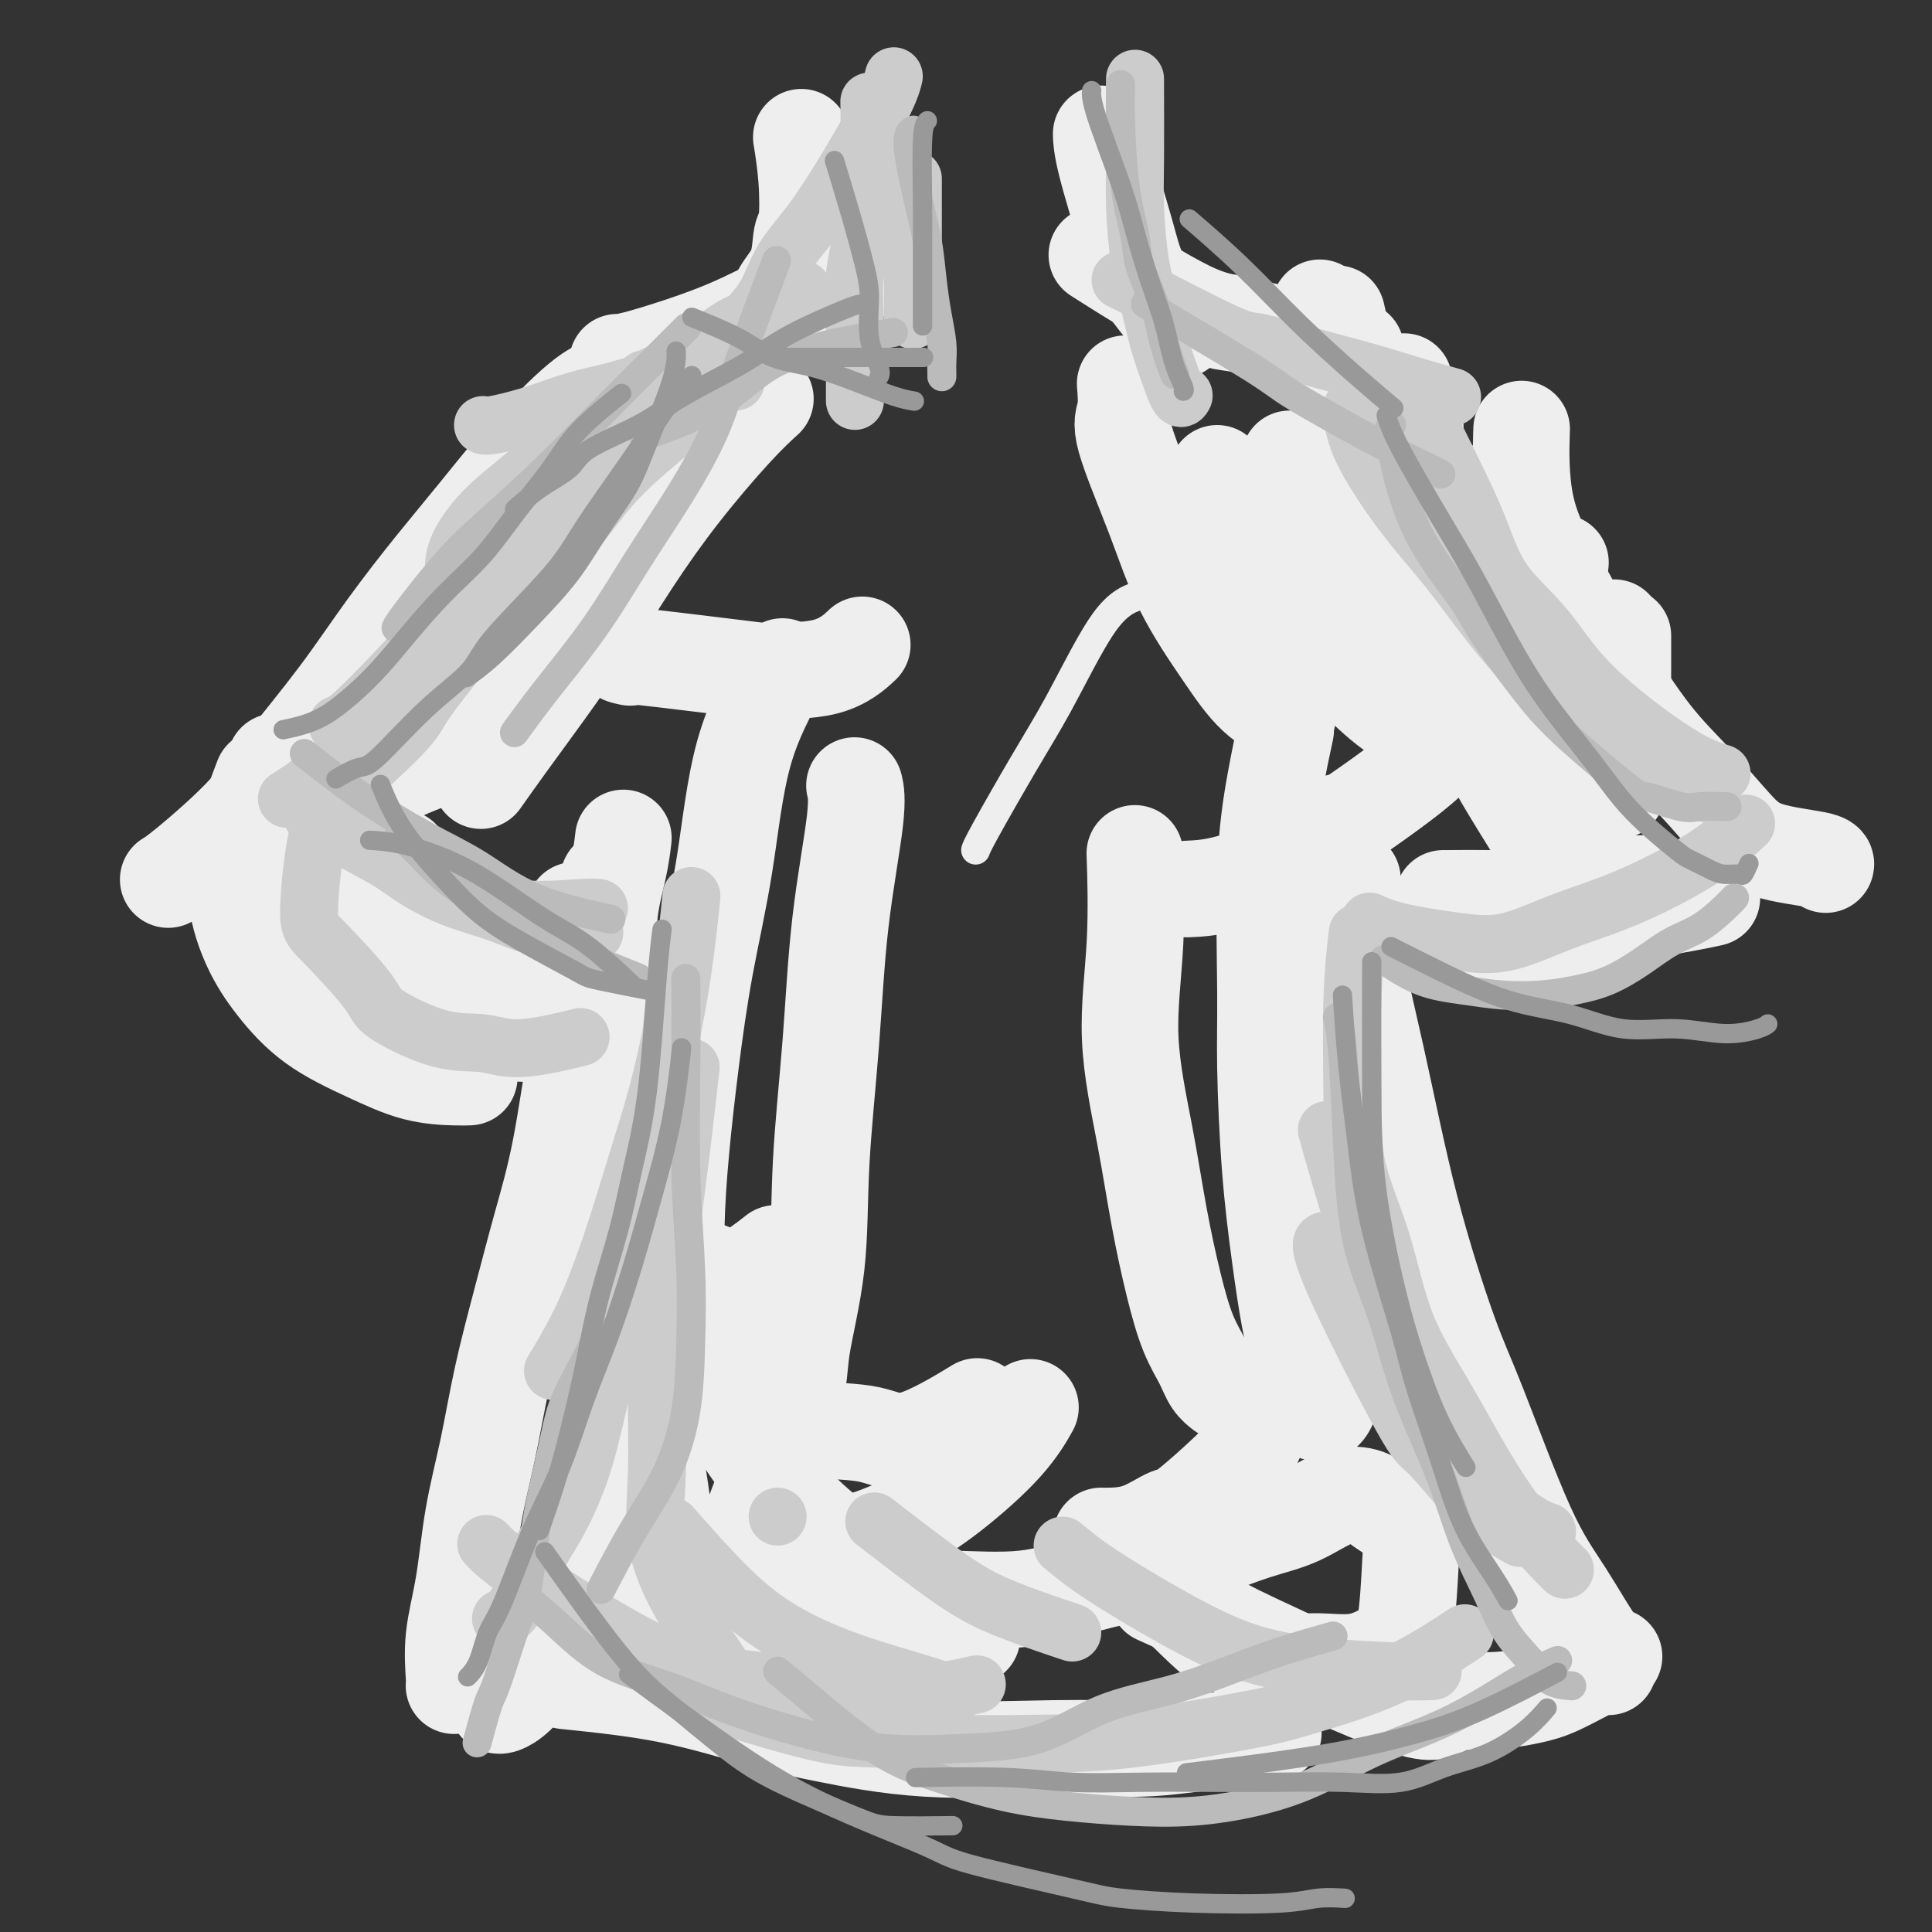 <svg viewBox='0 0 400 400' version='1.1' xmlns='http://www.w3.org/2000/svg' xmlns:xlink='http://www.w3.org/1999/xlink'><rect x="0" y="0" width="400" height="400" fill="#333333" stroke="none"/><g fill='none' stroke='#EEEEEE' stroke-width='20' stroke-linecap='round' stroke-linejoin='round'><path d='M119,189c-0.033,-0.475 -0.065,-0.951 0,0c0.065,0.951 0.229,3.328 1,9c0.771,5.672 2.149,14.640 3,20c0.851,5.360 1.176,7.112 2,11c0.824,3.888 2.148,9.913 3,16c0.852,6.087 1.234,12.236 2,19c0.766,6.764 1.918,14.144 3,21c1.082,6.856 2.094,13.188 3,19c0.906,5.812 1.705,11.103 2,17c0.295,5.897 0.084,12.399 0,15c-0.084,2.601 -0.042,1.300 0,0'/><path d='M126,184c0.054,7.941 0.108,15.883 0,22c-0.108,6.117 -0.379,10.411 0,15c0.379,4.589 1.408,9.474 2,15c0.592,5.526 0.748,11.694 1,18c0.252,6.306 0.600,12.752 1,19c0.400,6.248 0.853,12.298 1,18c0.147,5.702 -0.012,11.054 0,16c0.012,4.946 0.196,9.485 0,13c-0.196,3.515 -0.770,6.004 -1,7c-0.230,0.996 -0.115,0.498 0,0'/><path d='M129,174c0.053,-0.453 0.105,-0.906 0,0c-0.105,0.906 -0.368,3.171 -1,6c-0.632,2.829 -1.633,6.223 -2,11c-0.367,4.777 -0.098,10.937 0,17c0.098,6.063 0.027,12.029 0,17c-0.027,4.971 -0.008,8.946 0,16c0.008,7.054 0.007,17.186 0,23c-0.007,5.814 -0.020,7.311 0,11c0.020,3.689 0.074,9.569 0,15c-0.074,5.431 -0.277,10.412 -1,15c-0.723,4.588 -1.968,8.784 -3,13c-1.032,4.216 -1.852,8.454 -3,12c-1.148,3.546 -2.623,6.400 -4,9c-1.377,2.600 -2.656,4.945 -4,7c-1.344,2.055 -2.752,3.819 -4,5c-1.248,1.181 -2.336,1.780 -3,2c-0.664,0.220 -0.904,0.063 -1,0c-0.096,-0.063 -0.048,-0.031 0,0'/><path d='M126,182c-2.179,11.198 -4.358,22.396 -6,32c-1.642,9.604 -2.746,17.613 -4,24c-1.254,6.387 -2.657,11.153 -4,16c-1.343,4.847 -2.624,9.776 -4,15c-1.376,5.224 -2.845,10.743 -4,16c-1.155,5.257 -1.994,10.252 -3,15c-1.006,4.748 -2.179,9.248 -3,14c-0.821,4.752 -1.292,9.757 -2,14c-0.708,4.243 -1.654,7.725 -2,11c-0.346,3.275 -0.093,6.343 0,8c0.093,1.657 0.027,1.902 0,2c-0.027,0.098 -0.013,0.049 0,0'/><path d='M126,347c6.963,-0.032 13.926,-0.065 20,0c6.074,0.065 11.260,0.227 17,0c5.740,-0.227 12.033,-0.844 18,-2c5.967,-1.156 11.606,-2.850 15,-4c3.394,-1.150 4.541,-1.757 5,-2c0.459,-0.243 0.229,-0.121 0,0'/><path d='M117,348c7.418,0.768 14.837,1.537 22,3c7.163,1.463 14.072,3.622 19,5c4.928,1.378 7.875,1.975 13,3c5.125,1.025 12.426,2.477 21,3c8.574,0.523 18.419,0.115 26,0c7.581,-0.115 12.898,0.062 17,0c4.102,-0.062 6.989,-0.363 12,-1c5.011,-0.637 12.146,-1.611 15,-2c2.854,-0.389 1.427,-0.195 0,0'/><path d='M277,172c-0.086,-1.503 -0.172,-3.006 0,0c0.172,3.006 0.603,10.520 2,19c1.397,8.480 3.761,17.927 6,28c2.239,10.073 4.354,20.771 7,31c2.646,10.229 5.825,19.988 8,26c2.175,6.012 3.347,8.276 6,15c2.653,6.724 6.788,17.907 10,25c3.212,7.093 5.500,10.097 8,14c2.500,3.903 5.212,8.705 7,11c1.788,2.295 2.654,2.084 3,2c0.346,-0.084 0.173,-0.042 0,0'/><path d='M280,182c-0.231,11.459 -0.463,22.918 1,33c1.463,10.082 4.620,18.787 7,28c2.380,9.213 3.985,18.934 6,27c2.015,8.066 4.442,14.477 7,21c2.558,6.523 5.246,13.157 7,18c1.754,4.843 2.573,7.896 4,11c1.427,3.104 3.461,6.259 5,9c1.539,2.741 2.583,5.069 3,6c0.417,0.931 0.209,0.466 0,0'/><path d='M333,345c-0.006,-0.029 -0.012,-0.057 0,0c0.012,0.057 0.043,0.201 0,0c-0.043,-0.201 -0.158,-0.747 -2,0c-1.842,0.747 -5.409,2.787 -8,4c-2.591,1.213 -4.206,1.599 -6,2c-1.794,0.401 -3.766,0.816 -7,1c-3.234,0.184 -7.730,0.136 -10,1c-2.270,0.864 -2.313,2.640 -10,0c-7.687,-2.640 -23.019,-9.697 -30,-13c-6.981,-3.303 -5.610,-2.851 -8,-4c-2.390,-1.149 -8.540,-3.900 -11,-5c-2.460,-1.100 -1.230,-0.550 0,0'/><path d='M291,80c-0.255,-0.860 -0.511,-1.719 0,0c0.511,1.719 1.787,6.018 2,8c0.213,1.982 -0.638,1.647 1,6c1.638,4.353 5.766,13.395 9,20c3.234,6.605 5.574,10.775 8,15c2.426,4.225 4.937,8.505 7,12c2.063,3.495 3.677,6.205 6,9c2.323,2.795 5.356,5.676 7,7c1.644,1.324 1.898,1.093 2,1c0.102,-0.093 0.051,-0.046 0,0'/><path d='M297,195c-0.008,-0.000 -0.016,-0.000 0,0c0.016,0.000 0.057,0.001 0,0c-0.057,-0.001 -0.212,-0.004 0,0c0.212,0.004 0.791,0.016 0,0c-0.791,-0.016 -2.951,-0.060 0,0c2.951,0.060 11.012,0.222 17,0c5.988,-0.222 9.903,-0.830 14,-2c4.097,-1.170 8.377,-2.901 12,-4c3.623,-1.099 6.591,-1.565 9,-2c2.409,-0.435 4.260,-0.839 5,-1c0.740,-0.161 0.370,-0.081 0,0'/><path d='M315,90c0.003,-0.094 0.006,-0.189 0,0c-0.006,0.189 -0.022,0.661 0,0c0.022,-0.661 0.081,-2.455 0,0c-0.081,2.455 -0.304,9.160 1,15c1.304,5.840 4.133,10.816 7,16c2.867,5.184 5.772,10.575 9,16c3.228,5.425 6.778,10.882 10,15c3.222,4.118 6.117,6.897 9,10c2.883,3.103 5.753,6.530 8,9c2.247,2.470 3.870,3.982 7,5c3.130,1.018 7.766,1.543 10,2c2.234,0.457 2.067,0.845 2,1c-0.067,0.155 -0.033,0.078 0,0'/><path d='M132,93c-0.045,0.224 -0.090,0.448 0,0c0.090,-0.448 0.315,-1.568 0,0c-0.315,1.568 -1.169,5.824 -2,10c-0.831,4.176 -1.637,8.272 -3,12c-1.363,3.728 -3.282,7.087 -5,10c-1.718,2.913 -3.233,5.378 -5,8c-1.767,2.622 -3.784,5.401 -6,8c-2.216,2.599 -4.631,5.019 -7,7c-2.369,1.981 -4.693,3.523 -7,5c-2.307,1.477 -4.599,2.890 -7,4c-2.401,1.110 -4.912,1.916 -7,3c-2.088,1.084 -3.755,2.446 -7,4c-3.245,1.554 -8.070,3.301 -10,4c-1.930,0.699 -0.965,0.349 0,0'/><path d='M63,182c-0.312,-0.435 -0.624,-0.869 0,0c0.624,0.869 2.183,3.042 5,6c2.817,2.958 6.893,6.702 10,9c3.107,2.298 5.247,3.152 8,4c2.753,0.848 6.119,1.691 10,2c3.881,0.309 8.276,0.083 12,0c3.724,-0.083 6.778,-0.024 8,0c1.222,0.024 0.611,0.012 0,0'/><path d='M120,88c0.001,-0.020 0.003,-0.039 0,0c-0.003,0.039 -0.009,0.137 0,0c0.009,-0.137 0.033,-0.509 0,0c-0.033,0.509 -0.122,1.897 -1,5c-0.878,3.103 -2.544,7.919 -4,12c-1.456,4.081 -2.702,7.426 -4,10c-1.298,2.574 -2.647,4.376 -5,8c-2.353,3.624 -5.709,9.070 -8,12c-2.291,2.930 -3.519,3.342 -5,5c-1.481,1.658 -3.217,4.560 -6,8c-2.783,3.440 -6.612,7.417 -10,10c-3.388,2.583 -6.335,3.772 -9,5c-2.665,1.228 -5.047,2.494 -6,3c-0.953,0.506 -0.476,0.253 0,0'/><path d='M59,166c0.119,0.185 0.238,0.370 0,0c-0.238,-0.370 -0.833,-1.296 0,0c0.833,1.296 3.093,4.813 5,7c1.907,2.187 3.460,3.044 6,5c2.540,1.956 6.068,5.011 9,7c2.932,1.989 5.269,2.911 8,4c2.731,1.089 5.856,2.343 10,3c4.144,0.657 9.308,0.715 12,1c2.692,0.285 2.912,0.796 3,1c0.088,0.204 0.044,0.102 0,0'/><path d='M128,75c0.050,0.001 0.100,0.002 0,0c-0.100,-0.002 -0.351,-0.007 0,0c0.351,0.007 1.304,0.026 5,-1c3.696,-1.026 10.137,-3.098 15,-5c4.863,-1.902 8.149,-3.633 11,-5c2.851,-1.367 5.268,-2.368 8,-3c2.732,-0.632 5.781,-0.895 7,-1c1.219,-0.105 0.610,-0.053 0,0'/><path d='M229,54c-1.655,-1.051 -3.309,-2.103 0,0c3.309,2.103 11.583,7.359 17,10c5.417,2.641 7.978,2.667 10,3c2.022,0.333 3.506,0.974 8,2c4.494,1.026 11.998,2.436 15,3c3.002,0.564 1.501,0.282 0,0'/><path d='M166,29c0.028,0.173 0.057,0.347 0,0c-0.057,-0.347 -0.198,-1.213 0,0c0.198,1.213 0.737,4.505 1,8c0.263,3.495 0.251,7.193 0,9c-0.251,1.807 -0.743,1.724 -1,3c-0.257,1.276 -0.281,3.913 -1,6c-0.719,2.087 -2.133,3.624 -3,5c-0.867,1.376 -1.185,2.590 -2,5c-0.815,2.410 -2.126,6.017 -3,8c-0.874,1.983 -1.312,2.342 -2,3c-0.688,0.658 -1.625,1.617 -2,2c-0.375,0.383 -0.187,0.192 0,0'/><path d='M228,28c0.002,0.084 0.004,0.169 0,0c-0.004,-0.169 -0.013,-0.591 0,0c0.013,0.591 0.049,2.194 1,6c0.951,3.806 2.815,9.815 4,14c1.185,4.185 1.689,6.544 3,9c1.311,2.456 3.430,5.007 5,7c1.570,1.993 2.591,3.426 3,4c0.409,0.574 0.204,0.287 0,0'/><path d='M125,80c0.299,-0.085 0.598,-0.171 0,0c-0.598,0.171 -2.092,0.598 -5,3c-2.908,2.402 -7.231,6.778 -11,11c-3.769,4.222 -6.985,8.288 -10,12c-3.015,3.712 -5.829,7.068 -9,11c-3.171,3.932 -6.697,8.440 -10,13c-3.303,4.560 -6.381,9.173 -10,14c-3.619,4.827 -7.779,9.868 -11,14c-3.221,4.132 -5.502,7.355 -9,11c-3.498,3.645 -8.211,7.712 -11,10c-2.789,2.288 -3.654,2.797 -4,3c-0.346,0.203 -0.173,0.102 0,0'/><path d='M57,158c-0.006,0.090 -0.012,0.181 0,0c0.012,-0.181 0.041,-0.632 0,0c-0.041,0.632 -0.151,2.349 0,8c0.151,5.651 0.565,15.237 3,22c2.435,6.763 6.892,10.702 11,14c4.108,3.298 7.869,5.956 12,8c4.131,2.044 8.633,3.476 12,4c3.367,0.524 5.599,0.141 8,0c2.401,-0.141 4.972,-0.040 6,0c1.028,0.040 0.514,0.020 0,0'/><path d='M158,83c0.412,-0.374 0.823,-0.749 0,0c-0.823,0.749 -2.881,2.621 -6,6c-3.119,3.379 -7.298,8.263 -11,13c-3.702,4.737 -6.926,9.326 -10,14c-3.074,4.674 -5.998,9.432 -9,14c-3.002,4.568 -6.083,8.946 -9,13c-2.917,4.054 -5.670,7.784 -8,11c-2.330,3.216 -4.237,5.919 -5,7c-0.763,1.081 -0.381,0.541 0,0'/><path d='M130,136c0.412,0.091 0.824,0.182 0,0c-0.824,-0.182 -2.886,-0.638 3,0c5.886,0.638 19.718,2.370 25,3c5.282,0.630 2.014,0.159 3,0c0.986,-0.159 6.227,-0.004 10,-1c3.773,-0.996 6.078,-3.142 7,-4c0.922,-0.858 0.461,-0.429 0,0'/><path d='M162,138c-3.029,5.509 -6.058,11.019 -8,18c-1.942,6.981 -2.797,15.434 -4,23c-1.203,7.566 -2.753,14.247 -4,21c-1.247,6.753 -2.190,13.580 -3,20c-0.810,6.420 -1.485,12.432 -2,18c-0.515,5.568 -0.869,10.691 -1,16c-0.131,5.309 -0.037,10.802 0,13c0.037,2.198 0.019,1.099 0,0'/><path d='M135,240c-0.015,-0.344 -0.031,-0.688 0,0c0.031,0.688 0.108,2.409 1,6c0.892,3.591 2.597,9.053 4,12c1.403,2.947 2.503,3.381 4,4c1.497,0.619 3.391,1.424 5,2c1.609,0.576 2.933,0.924 5,0c2.067,-0.924 4.876,-3.121 6,-4c1.124,-0.879 0.562,-0.439 0,0'/><path d='M177,163c-0.079,-0.314 -0.158,-0.628 0,0c0.158,0.628 0.553,2.199 0,7c-0.553,4.801 -2.054,12.831 -3,21c-0.946,8.169 -1.336,16.476 -2,25c-0.664,8.524 -1.601,17.265 -2,25c-0.399,7.735 -0.259,14.465 -1,21c-0.741,6.535 -2.364,12.875 -3,17c-0.636,4.125 -0.287,6.034 -2,12c-1.713,5.966 -5.490,15.990 -7,20c-1.510,4.010 -0.755,2.005 0,0'/><path d='M159,295c0.188,0.028 0.377,0.056 0,0c-0.377,-0.056 -1.318,-0.195 0,0c1.318,0.195 4.895,0.723 9,1c4.105,0.277 8.740,0.301 12,1c3.260,0.699 5.147,2.073 9,1c3.853,-1.073 9.672,-4.592 12,-6c2.328,-1.408 1.164,-0.704 0,0'/><path d='M266,152c0.165,-0.765 0.331,-1.529 0,0c-0.331,1.529 -1.158,5.352 -2,10c-0.842,4.648 -1.698,10.121 -2,18c-0.302,7.879 -0.051,18.166 0,25c0.051,6.834 -0.099,10.217 0,16c0.099,5.783 0.447,13.965 1,21c0.553,7.035 1.311,12.921 2,18c0.689,5.079 1.309,9.350 2,13c0.691,3.650 1.453,6.681 2,9c0.547,2.319 0.879,3.928 1,5c0.121,1.072 0.030,1.607 0,2c-0.030,0.393 0.001,0.644 0,1c-0.001,0.356 -0.033,0.818 0,1c0.033,0.182 0.131,0.085 0,0c-0.131,-0.085 -0.491,-0.158 -1,-1c-0.509,-0.842 -1.167,-2.454 0,-1c1.167,1.454 4.158,5.972 6,2c1.842,-3.972 2.535,-16.436 3,-19c0.465,-2.564 0.702,4.771 0,-12c-0.702,-16.771 -2.343,-57.649 -3,-74c-0.657,-16.351 -0.328,-8.176 0,0'/><path d='M277,66c0.072,0.312 0.144,0.623 0,0c-0.144,-0.623 -0.502,-2.181 0,0c0.502,2.181 1.866,8.102 3,13c1.134,4.898 2.039,8.772 4,15c1.961,6.228 4.977,14.811 8,23c3.023,8.189 6.054,15.984 9,23c2.946,7.016 5.806,13.253 9,19c3.194,5.747 6.723,11.004 9,15c2.277,3.996 3.301,6.731 5,9c1.699,2.269 4.073,4.072 6,5c1.927,0.928 3.408,0.979 4,1c0.592,0.021 0.296,0.010 0,0'/><path d='M336,132c-0.000,-0.002 -0.000,-0.004 0,0c0.000,0.004 0.000,0.015 0,0c-0.000,-0.015 -0.000,-0.057 0,0c0.000,0.057 0.000,0.213 0,0c-0.000,-0.213 -0.002,-0.795 0,0c0.002,0.795 0.006,2.967 0,6c-0.006,3.033 -0.024,6.926 0,10c0.024,3.074 0.089,5.329 0,7c-0.089,1.671 -0.332,2.758 -2,5c-1.668,2.242 -4.762,5.641 -6,7c-1.238,1.359 -0.619,0.680 0,0'/><path d='M295,158c0.411,-0.370 0.823,-0.740 0,0c-0.823,0.740 -2.880,2.590 -9,7c-6.120,4.410 -16.301,11.380 -24,15c-7.699,3.620 -12.914,3.892 -15,4c-2.086,0.108 -1.043,0.054 0,0'/><path d='M235,178c0.013,0.389 0.027,0.777 0,0c-0.027,-0.777 -0.093,-2.721 0,0c0.093,2.721 0.345,10.107 0,17c-0.345,6.893 -1.289,13.294 -1,20c0.289,6.706 1.810,13.717 3,20c1.190,6.283 2.047,11.836 3,17c0.953,5.164 2.000,9.937 3,14c1.000,4.063 1.953,7.415 3,10c1.047,2.585 2.188,4.404 3,6c0.812,1.596 1.296,2.968 2,4c0.704,1.032 1.630,1.723 2,2c0.370,0.277 0.185,0.138 0,0'/><path d='M266,283c-0.142,0.328 -0.283,0.657 0,0c0.283,-0.657 0.991,-2.298 0,0c-0.991,2.298 -3.680,8.535 -5,12c-1.320,3.465 -1.271,4.158 -4,7c-2.729,2.842 -8.238,7.833 -11,10c-2.762,2.167 -2.779,1.509 -4,2c-1.221,0.491 -3.647,2.132 -6,3c-2.353,0.868 -4.634,0.965 -6,1c-1.366,0.035 -1.819,0.010 -2,0c-0.181,-0.010 -0.091,-0.005 0,0'/><path d='M162,275c-0.118,0.061 -0.236,0.121 0,0c0.236,-0.121 0.825,-0.424 0,0c-0.825,0.424 -3.066,1.575 -5,3c-1.934,1.425 -3.561,3.125 -5,5c-1.439,1.875 -2.688,3.927 -2,7c0.688,3.073 3.314,7.168 6,11c2.686,3.832 5.432,7.403 9,11c3.568,3.597 7.956,7.222 12,10c4.044,2.778 7.743,4.709 12,7c4.257,2.291 9.074,4.940 11,6c1.926,1.060 0.963,0.530 0,0'/><path d='M234,322c-1.566,-1.602 -3.133,-3.204 0,0c3.133,3.204 10.965,11.215 15,15c4.035,3.785 4.274,3.345 6,4c1.726,0.655 4.938,2.406 8,3c3.062,0.594 5.973,0.031 9,0c3.027,-0.031 6.171,0.471 9,0c2.829,-0.471 5.342,-1.914 7,-3c1.658,-1.086 2.459,-1.813 3,-5c0.541,-3.187 0.821,-8.832 1,-12c0.179,-3.168 0.256,-3.857 0,-5c-0.256,-1.143 -0.845,-2.738 -2,-4c-1.155,-1.262 -2.877,-2.190 -4,-3c-1.123,-0.810 -1.646,-1.501 -3,-2c-1.354,-0.499 -3.540,-0.804 -6,0c-2.460,0.804 -5.195,2.717 -8,4c-2.805,1.283 -5.680,1.935 -9,3c-3.320,1.065 -7.083,2.545 -11,4c-3.917,1.455 -7.986,2.887 -12,4c-4.014,1.113 -7.972,1.906 -12,3c-4.028,1.094 -8.125,2.489 -13,3c-4.875,0.511 -10.530,0.137 -16,0c-5.470,-0.137 -10.757,-0.037 -16,-1c-5.243,-0.963 -10.442,-2.990 -15,-4c-4.558,-1.010 -8.475,-1.001 -12,-1c-3.525,0.001 -6.658,-0.004 -9,0c-2.342,0.004 -3.893,0.016 -5,0c-1.107,-0.016 -1.769,-0.060 -2,0c-0.231,0.060 -0.032,0.223 0,0c0.032,-0.223 -0.103,-0.834 0,-1c0.103,-0.166 0.444,0.112 2,0c1.556,-0.112 4.327,-0.615 7,-1c2.673,-0.385 5.248,-0.654 8,-1c2.752,-0.346 5.680,-0.771 9,-1c3.320,-0.229 7.030,-0.262 11,-1c3.970,-0.738 8.199,-2.181 12,-4c3.801,-1.819 7.173,-4.013 11,-7c3.827,-2.987 8.107,-6.766 11,-10c2.893,-3.234 4.398,-5.924 5,-7c0.602,-1.076 0.301,-0.538 0,0'/><path d='M233,80c-0.040,-0.488 -0.079,-0.976 0,0c0.079,0.976 0.277,3.416 0,5c-0.277,1.584 -1.028,2.314 0,6c1.028,3.686 3.835,10.330 6,16c2.165,5.670 3.688,10.367 6,15c2.312,4.633 5.414,9.200 8,13c2.586,3.800 4.658,6.831 7,9c2.342,2.169 4.955,3.477 6,4c1.045,0.523 0.523,0.262 0,0'/><path d='M252,98c2.894,5.598 5.789,11.196 9,17c3.211,5.804 6.739,11.815 10,16c3.261,4.185 6.256,6.544 9,9c2.744,2.456 5.239,5.007 8,7c2.761,1.993 5.789,3.426 7,4c1.211,0.574 0.606,0.287 0,0'/><path d='M267,95c-0.700,1.464 -1.399,2.928 0,8c1.399,5.072 4.897,13.751 8,20c3.103,6.249 5.811,10.067 9,14c3.189,3.933 6.859,7.982 9,10c2.141,2.018 2.755,2.005 3,2c0.245,-0.005 0.123,-0.003 0,0'/><path d='M274,65c-0.004,-0.007 -0.009,-0.015 0,0c0.009,0.015 0.030,0.052 0,0c-0.030,-0.052 -0.112,-0.192 0,0c0.112,0.192 0.417,0.718 0,0c-0.417,-0.718 -1.556,-2.680 0,0c1.556,2.680 5.806,10.002 9,15c3.194,4.998 5.332,7.670 8,11c2.668,3.330 5.865,7.316 9,11c3.135,3.684 6.206,7.064 9,10c2.794,2.936 5.309,5.428 8,8c2.691,2.572 5.556,5.226 8,7c2.444,1.774 4.466,2.670 6,3c1.534,0.330 2.581,0.094 3,0c0.419,-0.094 0.209,-0.047 0,0'/><path d='M323,117c0.065,-0.474 0.131,-0.947 0,0c-0.131,0.947 -0.458,3.316 0,8c0.458,4.684 1.700,11.684 4,19c2.300,7.316 5.657,14.947 7,18c1.343,3.053 0.671,1.526 0,0'/><path d='M54,162c-0.109,0.285 -0.218,0.569 0,0c0.218,-0.569 0.761,-1.993 0,0c-0.761,1.993 -2.828,7.403 -4,12c-1.172,4.597 -1.451,8.382 -1,12c0.451,3.618 1.632,7.071 3,10c1.368,2.929 2.922,5.335 5,8c2.078,2.665 4.680,5.590 8,8c3.320,2.410 7.359,4.306 11,6c3.641,1.694 6.883,3.186 10,4c3.117,0.814 6.108,0.950 8,1c1.892,0.050 2.683,0.014 3,0c0.317,-0.014 0.158,-0.007 0,0'/><path d='M84,179c-0.782,-1.201 -1.565,-2.403 0,0c1.565,2.403 5.477,8.409 10,13c4.523,4.591 9.656,7.767 16,10c6.344,2.233 13.900,3.524 18,4c4.100,0.476 4.743,0.136 5,0c0.257,-0.136 0.129,-0.068 0,0'/><path d='M342,183c0.268,0.024 0.535,0.049 0,0c-0.535,-0.049 -1.874,-0.171 -4,0c-2.126,0.171 -5.040,0.634 -7,1c-1.960,0.366 -2.966,0.634 -5,1c-2.034,0.366 -5.095,0.830 -8,1c-2.905,0.170 -5.655,0.046 -9,0c-3.345,-0.046 -7.285,-0.012 -9,0c-1.715,0.012 -1.204,0.004 -1,0c0.204,-0.004 0.102,-0.002 0,0'/></g>
<g fill='none' stroke='#CCCCCC' stroke-width='12' stroke-linecap='round' stroke-linejoin='round'><path d='M143,86c1.359,-1.071 2.718,-2.143 0,0c-2.718,2.143 -9.514,7.499 -14,12c-4.486,4.501 -6.663,8.145 -10,12c-3.337,3.855 -7.835,7.920 -11,11c-3.165,3.080 -4.996,5.176 -8,8c-3.004,2.824 -7.181,6.375 -11,10c-3.819,3.625 -7.281,7.322 -11,11c-3.719,3.678 -7.693,7.336 -11,10c-3.307,2.664 -5.945,4.332 -7,5c-1.055,0.668 -0.528,0.334 0,0'/><path d='M133,79c0.391,-0.455 0.781,-0.910 0,0c-0.781,0.910 -2.734,3.184 -4,4c-1.266,0.816 -1.845,0.172 -4,3c-2.155,2.828 -5.885,9.127 -9,14c-3.115,4.873 -5.614,8.321 -8,11c-2.386,2.679 -4.657,4.588 -7,7c-2.343,2.412 -4.758,5.326 -8,9c-3.242,3.674 -7.312,8.109 -11,12c-3.688,3.891 -6.993,7.240 -9,9c-2.007,1.760 -2.716,1.931 -3,2c-0.284,0.069 -0.142,0.034 0,0'/><path d='M128,81c0.204,-0.206 0.408,-0.411 0,0c-0.408,0.411 -1.429,1.439 -3,4c-1.571,2.561 -3.692,6.657 -6,11c-2.308,4.343 -4.802,8.935 -7,13c-2.198,4.065 -4.099,7.605 -6,11c-1.901,3.395 -3.803,6.645 -7,11c-3.197,4.355 -7.688,9.816 -10,13c-2.312,3.184 -2.444,4.090 -4,6c-1.556,1.910 -4.534,4.822 -8,8c-3.466,3.178 -7.419,6.622 -9,8c-1.581,1.378 -0.791,0.689 0,0'/><path d='M65,169c-0.442,-0.326 -0.884,-0.653 0,0c0.884,0.653 3.094,2.285 6,4c2.906,1.715 6.508,3.514 9,5c2.492,1.486 3.874,2.661 6,4c2.126,1.339 4.995,2.842 8,4c3.005,1.158 6.146,1.970 9,3c2.854,1.030 5.422,2.277 9,3c3.578,0.723 8.165,0.921 10,1c1.835,0.079 0.917,0.040 0,0'/><path d='M69,167c0.273,-0.118 0.547,-0.236 0,0c-0.547,0.236 -1.913,0.826 -3,5c-1.087,4.174 -1.893,11.932 -2,16c-0.107,4.068 0.486,4.448 3,7c2.514,2.552 6.948,7.278 9,10c2.052,2.722 1.722,3.440 4,5c2.278,1.560 7.166,3.962 11,5c3.834,1.038 6.615,0.711 9,1c2.385,0.289 4.373,1.193 8,1c3.627,-0.193 8.893,-1.484 11,-2c2.107,-0.516 1.053,-0.258 0,0'/><path d='M143,187c0.131,-1.296 0.261,-2.592 0,0c-0.261,2.592 -0.915,9.073 -2,16c-1.085,6.927 -2.602,14.302 -4,20c-1.398,5.698 -2.677,9.721 -4,14c-1.323,4.279 -2.692,8.815 -4,13c-1.308,4.185 -2.557,8.019 -4,12c-1.443,3.981 -3.081,8.110 -5,12c-1.919,3.890 -4.120,7.540 -5,9c-0.880,1.460 -0.440,0.730 0,0'/><path d='M140,204c0.242,-2.482 0.483,-4.963 0,0c-0.483,4.963 -1.692,17.372 -3,27c-1.308,9.628 -2.716,16.476 -4,22c-1.284,5.524 -2.443,9.725 -4,16c-1.557,6.275 -3.511,14.623 -5,21c-1.489,6.377 -2.511,10.784 -4,15c-1.489,4.216 -3.443,8.240 -5,11c-1.557,2.760 -2.716,4.255 -4,7c-1.284,2.745 -2.692,6.739 -4,9c-1.308,2.261 -2.517,2.789 -3,3c-0.483,0.211 -0.242,0.106 0,0'/><path d='M101,320c-0.284,-0.300 -0.568,-0.600 0,0c0.568,0.600 1.989,2.100 6,5c4.011,2.900 10.614,7.199 17,11c6.386,3.801 12.557,7.102 18,9c5.443,1.898 10.157,2.393 15,3c4.843,0.607 9.814,1.328 15,2c5.186,0.672 10.589,1.296 16,1c5.411,-0.296 10.832,-1.513 13,-2c2.168,-0.487 1.084,-0.243 0,0'/><path d='M150,353c-0.285,-0.111 -0.570,-0.222 0,0c0.570,0.222 1.993,0.778 6,2c4.007,1.222 10.596,3.112 15,4c4.404,0.888 6.624,0.775 11,1c4.376,0.225 10.909,0.789 17,1c6.091,0.211 11.741,0.070 17,0c5.259,-0.070 10.126,-0.069 18,-1c7.874,-0.931 18.756,-2.794 25,-4c6.244,-1.206 7.849,-1.756 12,-3c4.151,-1.244 10.848,-3.181 17,-6c6.152,-2.819 11.758,-6.520 14,-8c2.242,-1.480 1.121,-0.740 0,0'/><path d='M281,194c-0.031,0.258 -0.061,0.516 0,0c0.061,-0.516 0.214,-1.806 0,0c-0.214,1.806 -0.795,6.707 -1,13c-0.205,6.293 -0.035,13.979 0,20c0.035,6.021 -0.065,10.377 1,15c1.065,4.623 3.296,9.514 5,15c1.704,5.486 2.880,11.568 5,17c2.120,5.432 5.185,10.216 8,15c2.815,4.784 5.381,9.569 8,14c2.619,4.431 5.290,8.507 8,12c2.710,3.493 5.461,6.402 7,8c1.539,1.598 1.868,1.885 2,2c0.132,0.115 0.066,0.057 0,0'/><path d='M284,191c-0.378,-0.173 -0.756,-0.346 0,0c0.756,0.346 2.644,1.209 6,2c3.356,0.791 8.178,1.508 12,2c3.822,0.492 6.642,0.759 10,0c3.358,-0.759 7.254,-2.544 11,-4c3.746,-1.456 7.341,-2.584 11,-4c3.659,-1.416 7.383,-3.122 11,-5c3.617,-1.878 7.128,-3.929 10,-6c2.872,-2.071 5.106,-4.163 6,-5c0.894,-0.837 0.447,-0.418 0,0'/><path d='M280,85c-0.010,-0.548 -0.019,-1.096 0,0c0.019,1.096 0.067,3.834 2,8c1.933,4.166 5.749,9.758 9,14c3.251,4.242 5.935,7.134 9,11c3.065,3.866 6.511,8.707 10,13c3.489,4.293 7.020,8.037 11,12c3.980,3.963 8.407,8.145 12,11c3.593,2.855 6.352,4.384 10,6c3.648,1.616 8.185,3.319 10,4c1.815,0.681 0.907,0.341 0,0'/><path d='M292,80c2.800,5.567 5.600,11.133 8,16c2.400,4.867 4.399,9.034 6,13c1.601,3.966 2.802,7.732 5,11c2.198,3.268 5.391,6.037 8,9c2.609,2.963 4.633,6.118 7,9c2.367,2.882 5.076,5.490 8,8c2.924,2.510 6.062,4.920 9,7c2.938,2.080 5.676,3.829 8,5c2.324,1.171 4.236,1.763 5,2c0.764,0.237 0.382,0.118 0,0'/><path d='M128,88c0.019,-0.062 0.037,-0.125 0,0c-0.037,0.125 -0.130,0.436 0,0c0.130,-0.436 0.481,-1.619 3,-4c2.519,-2.381 7.204,-5.958 11,-9c3.796,-3.042 6.702,-5.547 9,-7c2.298,-1.453 3.987,-1.853 6,-3c2.013,-1.147 4.350,-3.039 6,-4c1.650,-0.961 2.614,-0.989 3,-1c0.386,-0.011 0.193,-0.006 0,0'/><path d='M148,80c0.006,-0.018 0.011,-0.036 0,0c-0.011,0.036 -0.040,0.127 0,0c0.040,-0.127 0.147,-0.471 0,0c-0.147,0.471 -0.548,1.758 0,0c0.548,-1.758 2.044,-6.561 4,-10c1.956,-3.439 4.371,-5.516 6,-8c1.629,-2.484 2.473,-5.377 4,-8c1.527,-2.623 3.736,-4.978 6,-8c2.264,-3.022 4.582,-6.712 6,-9c1.418,-2.288 1.935,-3.174 3,-5c1.065,-1.826 2.677,-4.593 4,-7c1.323,-2.407 2.356,-4.456 3,-6c0.644,-1.544 0.898,-2.584 1,-3c0.102,-0.416 0.051,-0.208 0,0'/><path d='M180,22c0.004,0.286 0.008,0.572 0,0c-0.008,-0.572 -0.026,-2.003 0,0c0.026,2.003 0.098,7.441 0,12c-0.098,4.559 -0.366,8.238 -1,12c-0.634,3.762 -1.634,7.607 -2,11c-0.366,3.393 -0.098,6.335 0,9c0.098,2.665 0.026,5.054 0,7c-0.026,1.946 -0.007,3.449 0,5c0.007,1.551 0.002,3.148 0,4c-0.002,0.852 -0.001,0.958 0,1c0.001,0.042 0.000,0.021 0,0'/><path d='M235,18c-0.005,-1.469 -0.009,-2.938 0,0c0.009,2.938 0.033,10.283 0,15c-0.033,4.717 -0.122,6.805 0,10c0.122,3.195 0.456,7.498 1,11c0.544,3.502 1.298,6.203 2,9c0.702,2.797 1.351,5.692 2,8c0.649,2.308 1.298,4.031 2,6c0.702,1.969 1.458,4.184 2,5c0.542,0.816 0.869,0.233 1,0c0.131,-0.233 0.065,-0.117 0,0'/><path d='M232,58c0.866,0.403 1.732,0.807 6,3c4.268,2.193 11.937,6.177 16,8c4.063,1.823 4.519,1.487 7,2c2.481,0.513 6.988,1.875 11,3c4.012,1.125 7.529,2.013 11,3c3.471,0.987 6.896,2.073 10,3c3.104,0.927 5.887,1.693 7,2c1.113,0.307 0.557,0.153 0,0'/><path d='M189,37c0.000,5.327 0.000,10.655 0,15c0.000,4.345 0.000,7.708 0,10c0.000,2.292 0.000,3.512 0,4c0.000,0.488 0.000,0.244 0,0'/><path d='M152,79c0.292,-0.013 0.585,-0.027 0,0c-0.585,0.027 -2.046,0.093 -5,0c-2.954,-0.093 -7.401,-0.347 -11,0c-3.599,0.347 -6.352,1.294 -9,2c-2.648,0.706 -5.193,1.170 -8,2c-2.807,0.830 -5.876,2.027 -9,3c-3.124,0.973 -6.303,1.724 -8,2c-1.697,0.276 -1.914,0.079 -2,0c-0.086,-0.079 -0.043,-0.039 0,0'/><path d='M152,71c0.480,-0.140 0.961,-0.281 0,0c-0.961,0.281 -3.363,0.982 -6,2c-2.637,1.018 -5.509,2.352 -9,4c-3.491,1.648 -7.601,3.609 -11,6c-3.399,2.391 -6.088,5.212 -9,8c-2.912,2.788 -6.048,5.543 -9,8c-2.952,2.457 -5.719,4.617 -8,7c-2.281,2.383 -4.076,4.988 -5,7c-0.924,2.012 -0.978,3.432 -1,4c-0.022,0.568 -0.011,0.284 0,0'/><path d='M70,159c-0.007,-0.031 -0.014,-0.062 0,0c0.014,0.062 0.049,0.216 0,0c-0.049,-0.216 -0.181,-0.803 0,0c0.181,0.803 0.674,2.996 3,6c2.326,3.004 6.483,6.819 10,10c3.517,3.181 6.393,5.728 10,8c3.607,2.272 7.946,4.269 13,5c5.054,0.731 10.822,0.197 14,0c3.178,-0.197 3.765,-0.056 4,0c0.235,0.056 0.117,0.028 0,0'/><path d='M143,221c-0.960,8.424 -1.921,16.849 -3,25c-1.079,8.151 -2.277,16.029 -3,23c-0.723,6.971 -0.972,13.033 -1,19c-0.028,5.967 0.164,11.837 0,17c-0.164,5.163 -0.685,9.618 0,14c0.685,4.382 2.575,8.690 5,13c2.425,4.310 5.384,8.622 7,11c1.616,2.378 1.890,2.822 2,3c0.110,0.178 0.055,0.089 0,0'/><path d='M161,314c0.000,0.000 0.000,0.000 0,0c0.000,0.000 0.000,0.000 0,0c0.000,0.000 0.000,0.000 0,0c0.000,0.000 0.000,0.000 0,0'/><path d='M220,320c2.044,1.707 4.087,3.414 8,6c3.913,2.586 9.694,6.052 15,9c5.306,2.948 10.137,5.378 15,7c4.863,1.622 9.757,2.435 15,3c5.243,0.565 10.835,0.883 15,1c4.165,0.117 6.904,0.033 8,0c1.096,-0.033 0.548,-0.017 0,0'/><path d='M275,235c0.086,0.307 0.172,0.614 0,0c-0.172,-0.614 -0.601,-2.147 0,0c0.601,2.147 2.232,7.976 5,17c2.768,9.024 6.672,21.245 10,29c3.328,7.755 6.080,11.045 9,15c2.920,3.955 6.010,8.576 9,12c2.990,3.424 5.882,5.653 8,7c2.118,1.347 3.462,1.814 4,2c0.538,0.186 0.269,0.093 0,0'/><path d='M274,257c-0.045,0.027 -0.089,0.054 0,0c0.089,-0.054 0.313,-0.189 0,0c-0.313,0.189 -1.162,0.703 2,8c3.162,7.297 10.333,21.378 14,28c3.667,6.622 3.828,5.785 6,8c2.172,2.215 6.354,7.481 10,11c3.646,3.519 6.756,5.291 8,6c1.244,0.709 0.622,0.354 0,0'/><path d='M139,316c3.739,4.229 7.479,8.457 11,12c3.521,3.543 6.825,6.400 11,9c4.175,2.600 9.222,4.944 15,7c5.778,2.056 12.286,3.823 16,5c3.714,1.177 4.632,1.765 5,2c0.368,0.235 0.184,0.118 0,0'/><path d='M181,315c5.826,4.506 11.652,9.011 16,12c4.348,2.989 7.217,4.461 11,6c3.783,1.539 8.480,3.145 11,4c2.520,0.855 2.863,0.959 3,1c0.137,0.041 0.069,0.021 0,0'/></g>
<g fill='none' stroke='#BBBBBB' stroke-width='6' stroke-linecap='round' stroke-linejoin='round'><path d='M160,56c0.682,-1.809 1.365,-3.617 0,0c-1.365,3.617 -4.776,12.660 -7,19c-2.224,6.340 -3.261,9.977 -5,14c-1.739,4.023 -4.179,8.431 -7,13c-2.821,4.569 -6.021,9.299 -9,14c-2.979,4.701 -5.737,9.373 -9,14c-3.263,4.627 -7.032,9.207 -10,13c-2.968,3.793 -5.134,6.798 -6,8c-0.866,1.202 -0.433,0.601 0,0'/><path d='M142,68c-0.066,0.067 -0.132,0.133 0,0c0.132,-0.133 0.463,-0.466 0,0c-0.463,0.466 -1.719,1.732 -5,5c-3.281,3.268 -8.588,8.539 -13,13c-4.412,4.461 -7.928,8.113 -12,12c-4.072,3.887 -8.699,8.008 -12,11c-3.301,2.992 -5.277,4.853 -8,8c-2.723,3.147 -6.195,7.578 -8,10c-1.805,2.422 -1.944,2.835 -2,3c-0.056,0.165 -0.028,0.083 0,0'/><path d='M63,156c3.866,3.032 7.732,6.063 12,9c4.268,2.937 8.939,5.779 13,8c4.061,2.221 7.511,3.822 11,6c3.489,2.178 7.016,4.932 12,7c4.984,2.068 11.424,3.448 14,4c2.576,0.552 1.288,0.276 0,0'/><path d='M83,173c0.097,0.096 0.194,0.191 0,0c-0.194,-0.191 -0.679,-0.669 0,0c0.679,0.669 2.520,2.484 4,4c1.480,1.516 2.598,2.733 4,4c1.402,1.267 3.088,2.585 7,5c3.912,2.415 10.048,5.926 14,8c3.952,2.074 5.718,2.712 9,4c3.282,1.288 8.081,3.225 10,4c1.919,0.775 0.960,0.387 0,0'/><path d='M142,204c-0.008,-1.251 -0.016,-2.501 0,0c0.016,2.501 0.056,8.754 0,16c-0.056,7.246 -0.207,15.487 0,23c0.207,7.513 0.771,14.299 1,20c0.229,5.701 0.124,10.317 0,15c-0.124,4.683 -0.265,9.432 -1,14c-0.735,4.568 -2.063,8.956 -4,13c-1.937,4.044 -4.483,7.742 -7,12c-2.517,4.258 -5.005,9.074 -6,11c-0.995,1.926 -0.498,0.963 0,0'/><path d='M124,276c-0.062,0.128 -0.124,0.256 0,0c0.124,-0.256 0.434,-0.896 0,0c-0.434,0.896 -1.610,3.329 -3,6c-1.390,2.671 -2.992,5.581 -4,8c-1.008,2.419 -1.423,4.347 -2,7c-0.577,2.653 -1.317,6.031 -2,9c-0.683,2.969 -1.309,5.528 -2,10c-0.691,4.472 -1.446,10.856 -2,14c-0.554,3.144 -0.905,3.047 -2,6c-1.095,2.953 -2.933,8.957 -4,12c-1.067,3.043 -1.364,3.127 -2,5c-0.636,1.873 -1.610,5.535 -2,7c-0.390,1.465 -0.195,0.732 0,0'/><path d='M108,330c0.154,0.126 0.308,0.251 0,0c-0.308,-0.251 -1.077,-0.880 0,0c1.077,0.880 3.999,3.267 7,6c3.001,2.733 6.080,5.811 10,8c3.920,2.189 8.679,3.487 13,5c4.321,1.513 8.202,3.240 13,5c4.798,1.760 10.513,3.552 16,5c5.487,1.448 10.745,2.552 16,3c5.255,0.448 10.505,0.242 16,0c5.495,-0.242 11.234,-0.518 16,-2c4.766,-1.482 8.561,-4.170 13,-6c4.439,-1.830 9.524,-2.803 14,-4c4.476,-1.197 8.344,-2.620 12,-4c3.656,-1.380 7.100,-2.718 11,-4c3.900,-1.282 8.257,-2.509 10,-3c1.743,-0.491 0.871,-0.245 0,0'/><path d='M161,346c1.253,1.021 2.507,2.042 6,5c3.493,2.958 9.226,7.854 14,11c4.774,3.146 8.588,4.543 13,6c4.412,1.457 9.420,2.974 14,4c4.580,1.026 8.730,1.561 13,2c4.270,0.439 8.660,0.782 13,1c4.340,0.218 8.629,0.310 13,0c4.371,-0.310 8.825,-1.021 13,-2c4.175,-0.979 8.071,-2.226 12,-4c3.929,-1.774 7.891,-4.076 12,-6c4.109,-1.924 8.366,-3.468 12,-5c3.634,-1.532 6.644,-3.050 10,-5c3.356,-1.950 7.057,-4.333 10,-6c2.943,-1.667 5.126,-2.619 6,-3c0.874,-0.381 0.437,-0.190 0,0'/><path d='M277,211c-0.090,-0.353 -0.181,-0.707 0,0c0.181,0.707 0.632,2.473 1,7c0.368,4.527 0.653,11.814 1,19c0.347,7.186 0.755,14.269 2,20c1.245,5.731 3.327,10.109 5,15c1.673,4.891 2.939,10.295 5,16c2.061,5.705 4.918,11.712 7,17c2.082,5.288 3.388,9.858 5,14c1.612,4.142 3.529,7.856 5,11c1.471,3.144 2.496,5.718 4,8c1.504,2.282 3.485,4.271 5,6c1.515,1.729 2.562,3.196 4,4c1.438,0.804 3.268,0.944 4,1c0.732,0.056 0.366,0.028 0,0'/><path d='M287,199c-0.041,-0.029 -0.082,-0.057 0,0c0.082,0.057 0.287,0.201 0,0c-0.287,-0.201 -1.065,-0.747 0,0c1.065,0.747 3.973,2.786 7,4c3.027,1.214 6.173,1.603 9,2c2.827,0.397 5.336,0.802 8,1c2.664,0.198 5.484,0.187 8,0c2.516,-0.187 4.727,-0.552 7,-1c2.273,-0.448 4.608,-0.981 7,-2c2.392,-1.019 4.841,-2.526 7,-4c2.159,-1.474 4.029,-2.917 6,-4c1.971,-1.083 4.044,-1.806 6,-3c1.956,-1.194 3.796,-2.860 5,-4c1.204,-1.140 1.773,-1.754 2,-2c0.227,-0.246 0.114,-0.123 0,0'/><path d='M288,88c0.086,-0.039 0.171,-0.078 0,0c-0.171,0.078 -0.600,0.272 0,4c0.600,3.728 2.227,10.990 5,17c2.773,6.010 6.691,10.767 9,14c2.309,3.233 3.008,4.941 5,8c1.992,3.059 5.275,7.468 8,11c2.725,3.532 4.890,6.186 9,10c4.110,3.814 10.163,8.787 13,11c2.837,2.213 2.456,1.665 4,2c1.544,0.335 5.012,1.554 7,2c1.988,0.446 2.497,0.120 4,0c1.503,-0.120 4.001,-0.034 5,0c0.999,0.034 0.500,0.017 0,0'/><path d='M232,18c0.015,-0.440 0.029,-0.880 0,0c-0.029,0.880 -0.103,3.079 0,7c0.103,3.921 0.383,9.565 1,14c0.617,4.435 1.570,7.662 2,10c0.430,2.338 0.336,3.787 1,6c0.664,2.213 2.085,5.191 3,8c0.915,2.809 1.323,5.449 2,8c0.677,2.551 1.622,5.015 2,6c0.378,0.985 0.189,0.493 0,0'/><path d='M239,64c0.040,0.024 0.081,0.048 0,0c-0.081,-0.048 -0.283,-0.167 0,0c0.283,0.167 1.052,0.620 0,0c-1.052,-0.620 -3.923,-2.315 0,0c3.923,2.315 14.642,8.638 20,12c5.358,3.362 5.356,3.763 9,6c3.644,2.237 10.936,6.311 16,9c5.064,2.689 7.902,3.993 10,5c2.098,1.007 3.457,1.716 4,2c0.543,0.284 0.272,0.142 0,0'/><path d='M189,27c-0.043,0.017 -0.085,0.035 0,0c0.085,-0.035 0.299,-0.122 0,0c-0.299,0.122 -1.111,0.453 -1,3c0.111,2.547 1.144,7.311 2,11c0.856,3.689 1.536,6.305 2,9c0.464,2.695 0.713,5.471 1,8c0.287,2.529 0.613,4.811 1,7c0.387,2.189 0.836,4.285 1,6c0.164,1.715 0.044,3.048 0,4c-0.044,0.952 -0.012,1.523 0,2c0.012,0.477 0.003,0.860 0,1c-0.003,0.140 -0.001,0.038 0,0c0.001,-0.038 0.000,-0.010 0,0c-0.000,0.010 -0.000,0.003 0,0c0.000,-0.003 0.000,-0.001 0,0c-0.000,0.001 -0.000,0.000 0,0c0.000,-0.000 0.000,-0.000 0,0'/><path d='M184,69c-0.289,0.048 -0.577,0.096 0,0c0.577,-0.096 2.020,-0.337 0,0c-2.020,0.337 -7.502,1.251 -11,2c-3.498,0.749 -5.012,1.332 -7,2c-1.988,0.668 -4.450,1.419 -7,3c-2.550,1.581 -5.189,3.991 -8,6c-2.811,2.009 -5.795,3.618 -9,5c-3.205,1.382 -6.630,2.538 -8,3c-1.370,0.462 -0.685,0.231 0,0'/></g>
<g fill='none' stroke='#999999' stroke-width='4' stroke-linecap='round' stroke-linejoin='round'><path d='M173,34c0.069,0.225 0.138,0.451 0,0c-0.138,-0.451 -0.484,-1.578 0,0c0.484,1.578 1.797,5.862 3,10c1.203,4.138 2.294,8.132 3,11c0.706,2.868 1.026,4.611 1,7c-0.026,2.389 -0.399,5.424 0,8c0.399,2.576 1.569,4.694 2,6c0.431,1.306 0.123,1.802 0,2c-0.123,0.198 -0.062,0.099 0,0'/><path d='M192,25c-0.423,0.423 -0.845,0.845 -1,4c-0.155,3.155 -0.041,9.042 0,13c0.041,3.958 0.011,5.986 0,8c-0.011,2.014 -0.003,4.014 0,6c0.003,1.986 0.001,3.958 0,6c-0.001,2.042 -0.000,4.155 0,5c0.000,0.845 0.000,0.423 0,0'/><path d='M178,63c0.060,0.004 0.120,0.008 0,0c-0.120,-0.008 -0.421,-0.030 -3,1c-2.579,1.030 -7.436,3.110 -11,5c-3.564,1.890 -5.834,3.590 -8,5c-2.166,1.410 -4.229,2.530 -7,4c-2.771,1.470 -6.249,3.291 -9,5c-2.751,1.709 -4.776,3.306 -8,5c-3.224,1.694 -7.646,3.484 -10,5c-2.354,1.516 -2.641,2.757 -4,4c-1.359,1.243 -3.789,2.489 -6,4c-2.211,1.511 -4.203,3.289 -5,4c-0.797,0.711 -0.398,0.356 0,0'/><path d='M144,66c-0.004,-0.002 -0.009,-0.004 0,0c0.009,0.004 0.031,0.012 0,0c-0.031,-0.012 -0.115,-0.046 0,0c0.115,0.046 0.428,0.171 0,0c-0.428,-0.171 -1.598,-0.640 0,0c1.598,0.640 5.963,2.388 9,4c3.037,1.612 4.744,3.087 7,4c2.256,0.913 5.060,1.264 8,2c2.940,0.736 6.015,1.857 9,3c2.985,1.143 5.881,2.308 8,3c2.119,0.692 3.463,0.912 4,1c0.537,0.088 0.269,0.044 0,0'/><path d='M161,74c-0.012,0.000 -0.023,0.000 0,0c0.023,0.000 0.081,0.000 0,0c-0.081,0.000 -0.302,0.000 0,0c0.302,0.000 1.125,0.000 4,0c2.875,0.000 7.802,0.000 12,0c4.198,0.000 7.669,0.000 10,0c2.331,0.000 3.523,0.000 4,0c0.477,0.000 0.238,0.000 0,0'/><path d='M140,73c-0.001,-0.025 -0.002,-0.049 0,0c0.002,0.049 0.008,0.172 0,0c-0.008,-0.172 -0.031,-0.640 0,0c0.031,0.640 0.115,2.387 -1,6c-1.115,3.613 -3.429,9.093 -5,13c-1.571,3.907 -2.400,6.243 -4,9c-1.600,2.757 -3.970,5.937 -6,9c-2.030,3.063 -3.718,6.009 -6,9c-2.282,2.991 -5.158,6.029 -8,9c-2.842,2.971 -5.650,5.877 -8,8c-2.350,2.123 -4.243,3.464 -5,4c-0.757,0.536 -0.379,0.268 0,0'/><path d='M143,78c-0.065,0.070 -0.131,0.141 0,0c0.131,-0.141 0.458,-0.492 0,0c-0.458,0.492 -1.702,1.828 -4,5c-2.298,3.172 -5.650,8.180 -9,13c-3.350,4.820 -6.698,9.452 -9,13c-2.302,3.548 -3.558,6.013 -7,10c-3.442,3.987 -9.069,9.497 -12,13c-2.931,3.503 -3.164,4.999 -5,7c-1.836,2.001 -5.274,4.509 -9,8c-3.726,3.491 -7.741,7.967 -10,10c-2.259,2.033 -2.762,1.624 -4,2c-1.238,0.376 -3.211,1.536 -4,2c-0.789,0.464 -0.395,0.232 0,0'/><path d='M128,82c-0.206,0.163 -0.412,0.325 0,0c0.412,-0.325 1.443,-1.139 0,0c-1.443,1.139 -5.359,4.229 -8,7c-2.641,2.771 -4.007,5.221 -6,8c-1.993,2.779 -4.613,5.885 -7,9c-2.387,3.115 -4.542,6.238 -7,9c-2.458,2.762 -5.220,5.163 -8,8c-2.780,2.837 -5.579,6.109 -8,9c-2.421,2.891 -4.464,5.402 -7,8c-2.536,2.598 -5.566,5.284 -8,7c-2.434,1.716 -4.271,2.462 -6,3c-1.729,0.538 -3.351,0.868 -4,1c-0.649,0.132 -0.324,0.066 0,0'/><path d='M77,174c-0.038,-0.002 -0.075,-0.004 0,0c0.075,0.004 0.263,0.015 0,0c-0.263,-0.015 -0.978,-0.055 0,0c0.978,0.055 3.650,0.205 7,1c3.350,0.795 7.379,2.235 11,4c3.621,1.765 6.835,3.854 10,6c3.165,2.146 6.281,4.348 9,6c2.719,1.652 5.040,2.752 8,5c2.960,2.248 6.560,5.642 8,7c1.440,1.358 0.720,0.679 0,0'/><path d='M79,163c0.070,0.176 0.140,0.353 0,0c-0.140,-0.353 -0.491,-1.234 0,0c0.491,1.234 1.823,4.583 4,8c2.177,3.417 5.197,6.903 8,10c2.803,3.097 5.387,5.804 8,8c2.613,2.196 5.255,3.881 9,6c3.745,2.119 8.591,4.671 11,6c2.409,1.329 2.379,1.435 5,2c2.621,0.565 7.892,1.590 10,2c2.108,0.410 1.054,0.205 0,0'/><path d='M137,193c0.072,-0.543 0.145,-1.086 0,0c-0.145,1.086 -0.507,3.799 -1,10c-0.493,6.201 -1.118,15.888 -2,23c-0.882,7.112 -2.021,11.647 -3,16c-0.979,4.353 -1.798,8.522 -3,13c-1.202,4.478 -2.789,9.264 -4,14c-1.211,4.736 -2.048,9.421 -3,14c-0.952,4.579 -2.018,9.052 -3,13c-0.982,3.948 -1.880,7.371 -3,11c-1.120,3.629 -2.463,7.466 -3,9c-0.537,1.534 -0.269,0.767 0,0'/><path d='M141,218c-0.035,0.318 -0.069,0.636 0,0c0.069,-0.636 0.242,-2.226 0,0c-0.242,2.226 -0.899,8.269 -2,14c-1.101,5.731 -2.645,11.151 -4,16c-1.355,4.849 -2.520,9.127 -4,14c-1.480,4.873 -3.274,10.341 -5,15c-1.726,4.659 -3.383,8.508 -5,13c-1.617,4.492 -3.195,9.626 -5,14c-1.805,4.374 -3.836,7.988 -6,13c-2.164,5.012 -4.461,11.420 -6,15c-1.539,3.580 -2.320,4.331 -3,6c-0.680,1.669 -1.260,4.257 -2,6c-0.740,1.743 -1.640,2.641 -2,3c-0.360,0.359 -0.180,0.180 0,0'/><path d='M114,323c0.355,0.504 0.710,1.007 0,0c-0.710,-1.007 -2.487,-3.526 0,0c2.487,3.526 9.236,13.095 14,19c4.764,5.905 7.544,8.146 11,11c3.456,2.854 7.590,6.320 11,9c3.410,2.680 6.096,4.575 11,7c4.904,2.425 12.026,5.382 16,7c3.974,1.618 4.801,1.897 8,2c3.199,0.103 8.771,0.029 11,0c2.229,-0.029 1.114,-0.015 0,0'/><path d='M132,348c-1.592,-1.175 -3.183,-2.350 0,0c3.183,2.350 11.142,8.226 18,13c6.858,4.774 12.616,8.445 20,12c7.384,3.555 16.393,6.995 21,9c4.607,2.005 4.811,2.577 10,4c5.189,1.423 15.362,3.698 21,5c5.638,1.302 6.741,1.631 10,2c3.259,0.369 8.674,0.778 15,1c6.326,0.222 13.562,0.255 18,0c4.438,-0.255 6.080,-0.799 8,-1c1.920,-0.201 4.120,-0.057 5,0c0.880,0.057 0.440,0.029 0,0'/><path d='M191,368c0.426,-0.008 0.852,-0.016 0,0c-0.852,0.016 -2.983,0.057 0,0c2.983,-0.057 11.078,-0.211 17,0c5.922,0.211 9.671,0.788 14,1c4.329,0.212 9.239,0.059 14,0c4.761,-0.059 9.372,-0.025 14,0c4.628,0.025 9.274,0.042 14,0c4.726,-0.042 9.534,-0.141 14,0c4.466,0.141 8.591,0.524 12,0c3.409,-0.524 6.101,-1.955 9,-3c2.899,-1.045 6.004,-1.703 9,-3c2.996,-1.297 5.884,-3.234 8,-5c2.116,-1.766 3.462,-3.362 4,-4c0.538,-0.638 0.269,-0.319 0,0'/><path d='M246,367c0.105,-0.013 0.210,-0.026 0,0c-0.210,0.026 -0.736,0.090 0,0c0.736,-0.090 2.735,-0.333 8,-1c5.265,-0.667 13.795,-1.756 21,-3c7.205,-1.244 13.086,-2.643 18,-4c4.914,-1.357 8.861,-2.673 14,-5c5.139,-2.327 11.468,-5.665 14,-7c2.532,-1.335 1.266,-0.668 0,0'/><path d='M278,207c0.017,0.284 0.035,0.569 0,0c-0.035,-0.569 -0.122,-1.991 0,0c0.122,1.991 0.453,7.395 1,13c0.547,5.605 1.311,11.409 2,17c0.689,5.591 1.305,10.967 3,18c1.695,7.033 4.470,15.724 6,21c1.530,5.276 1.815,7.138 3,11c1.185,3.862 3.271,9.726 5,15c1.729,5.274 3.103,9.960 5,14c1.897,4.040 4.318,7.434 6,10c1.682,2.566 2.623,4.305 3,5c0.377,0.695 0.188,0.348 0,0'/><path d='M284,201c-0.001,0.558 -0.002,1.117 0,0c0.002,-1.117 0.008,-3.908 0,0c-0.008,3.908 -0.031,14.516 0,23c0.031,8.484 0.114,14.846 1,22c0.886,7.154 2.574,15.102 4,21c1.426,5.898 2.588,9.746 4,14c1.412,4.254 3.072,8.915 5,13c1.928,4.085 4.122,7.596 5,9c0.878,1.404 0.439,0.702 0,0'/><path d='M288,196c2.965,1.500 5.930,2.999 10,5c4.070,2.001 9.244,4.502 14,6c4.756,1.498 9.095,1.992 13,3c3.905,1.008 7.376,2.529 11,3c3.624,0.471 7.402,-0.109 11,0c3.598,0.109 7.016,0.905 10,1c2.984,0.095 5.534,-0.513 7,-1c1.466,-0.487 1.847,-0.853 2,-1c0.153,-0.147 0.076,-0.073 0,0'/><path d='M287,86c0.530,1.653 1.060,3.307 3,7c1.940,3.693 5.290,9.426 8,14c2.710,4.574 4.779,7.991 7,12c2.221,4.009 4.595,8.612 7,13c2.405,4.388 4.841,8.561 8,13c3.159,4.439 7.041,9.143 10,13c2.959,3.857 4.994,6.866 8,10c3.006,3.134 6.984,6.394 9,8c2.016,1.606 2.070,1.557 3,2c0.930,0.443 2.736,1.379 4,2c1.264,0.621 1.985,0.926 3,1c1.015,0.074 2.324,-0.083 3,0c0.676,0.083 0.721,0.407 1,0c0.279,-0.407 0.794,-1.545 1,-2c0.206,-0.455 0.103,-0.228 0,0'/><path d='M226,19c0.019,-0.205 0.038,-0.410 0,0c-0.038,0.410 -0.134,1.436 1,5c1.134,3.564 3.497,9.666 5,14c1.503,4.334 2.148,6.898 3,10c0.852,3.102 1.913,6.740 3,10c1.087,3.260 2.200,6.141 3,9c0.800,2.859 1.287,5.694 2,8c0.713,2.306 1.654,4.082 2,5c0.346,0.918 0.099,0.976 0,1c-0.099,0.024 -0.049,0.012 0,0'/><path d='M247,46c0.228,0.196 0.456,0.392 0,0c-0.456,-0.392 -1.596,-1.372 0,0c1.596,1.372 5.928,5.097 10,9c4.072,3.903 7.885,7.984 12,12c4.115,4.016 8.531,7.966 12,11c3.469,3.034 5.991,5.153 7,6c1.009,0.847 0.504,0.424 0,0'/></g>
<g fill='none' stroke='#EEEEEE' stroke-width='6' stroke-linecap='round' stroke-linejoin='round'><path d='M247,123c-0.332,0.073 -0.664,0.145 -3,0c-2.336,-0.145 -6.675,-0.509 -10,1c-3.325,1.509 -5.637,4.891 -8,9c-2.363,4.109 -4.777,8.943 -7,13c-2.223,4.057 -4.256,7.335 -7,12c-2.744,4.665 -6.200,10.718 -8,14c-1.800,3.282 -1.943,3.795 -2,4c-0.057,0.205 -0.029,0.103 0,0'/></g>
</svg>